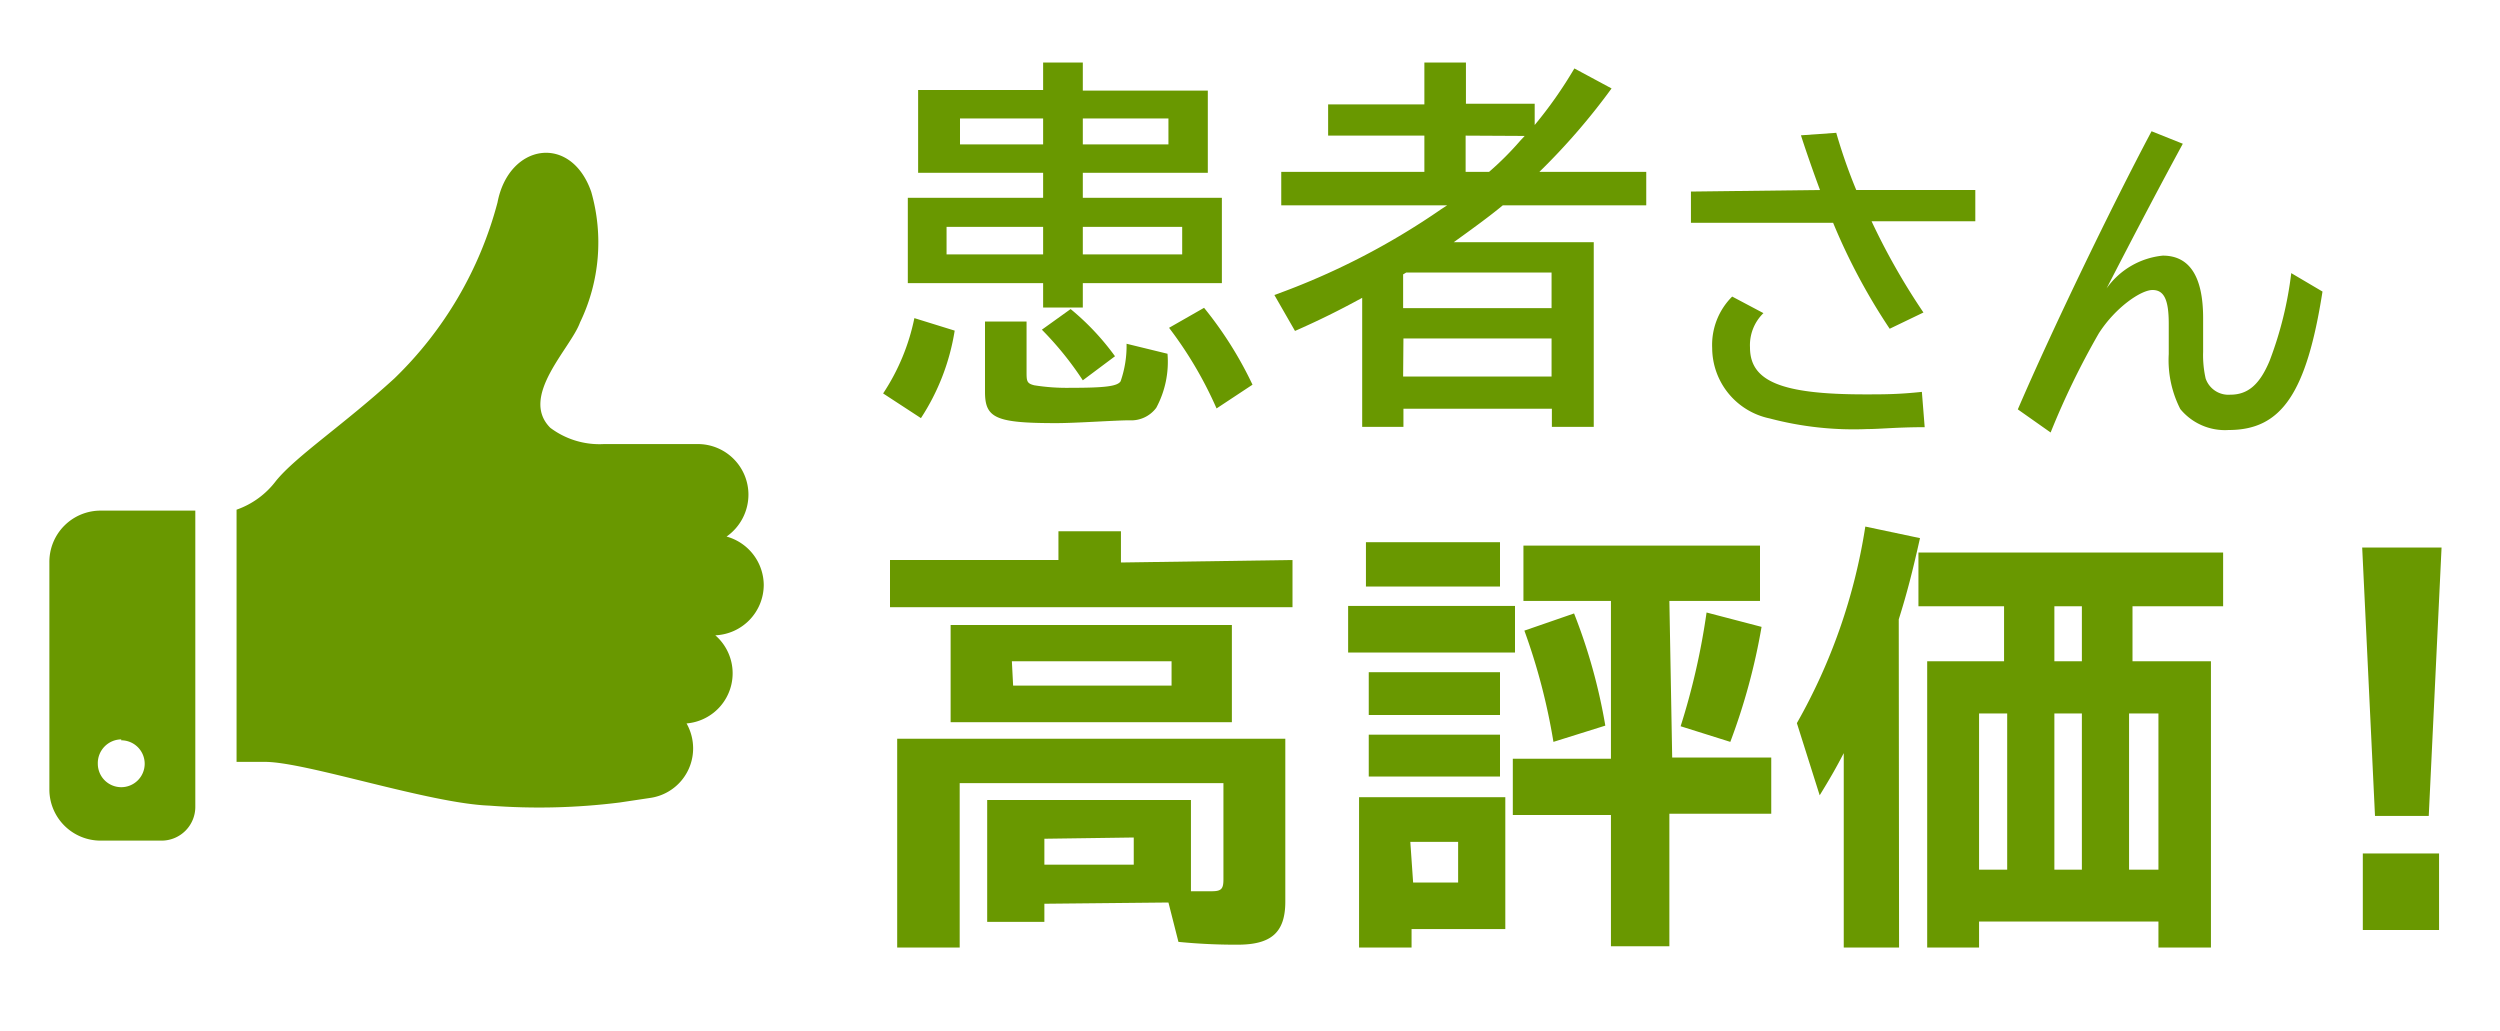 <svg xmlns="http://www.w3.org/2000/svg" viewBox="0 0 80 33"><defs><style>.cls-1{fill:#699800;}</style></defs><title>OL</title><g id="レイヤー_3" data-name="レイヤー 3"><path class="cls-1" d="M28.26,12.59a6.84,6.84,0,0,0,1-2.41l1.29.4a7.16,7.16,0,0,1-1.08,2.8ZM33.38,2h1.27v.9h4V5.53h-4v.8H39.1V9.06H34.65v.78H33.38V9.06H29.05V6.33h4.33v-.8h-4V2.88h4ZM30.29,8.14h3.09V7.26H30.29Zm.43-3.52h2.66V3.79H30.72Zm2.13,5.67v1.59c0,.31,0,.39.25.45a6.61,6.61,0,0,0,1.16.08c1.11,0,1.5-.05,1.6-.21A3.45,3.45,0,0,0,36.05,11l1.31.32A3.1,3.1,0,0,1,37,13.05a1,1,0,0,1-.86.4c-.45,0-1.7.09-2.34.09-1.94,0-2.28-.16-2.28-1V10.29Zm1.8,1.88a10.39,10.39,0,0,0-1.31-1.62l.92-.66a8.1,8.1,0,0,1,1.42,1.51Zm2.74-8.38H34.65v.83h2.74Zm.44,3.47H34.65v.88h3.18Zm1.1,5.81a12.58,12.58,0,0,0-1.52-2.58l1.12-.64a12.13,12.13,0,0,1,1.55,2.46Z"/><path class="cls-1" d="M49.11,4a13.65,13.65,0,0,0,1.27-1.81l1.19.64A21,21,0,0,1,49.26,5.5h3.42V6.57H48.09c-.42.35-1,.77-1.57,1.18H51v5.91H49.66v-.58H44.91v.58H43.59V9.53c-.75.41-1.4.73-2.15,1.06l-.66-1.15A23.14,23.14,0,0,0,46.11,6.7l.2-.13H41V5.5h4.58V4.34H42.5v-1h3.08V2h1.33V3.32h2.2ZM45,8.72l-.1.06V9.86h4.75V8.72Zm-.1,3.33h4.75V10.83H44.91Zm2-7.71V5.5h.75a9.72,9.72,0,0,0,1-1l.14-.15Z"/><path class="cls-1" d="M58.24,6.08c-.19-.51-.44-1.22-.61-1.75l1.13-.08a17.25,17.25,0,0,0,.64,1.83h3.81v1H59.89A21.51,21.51,0,0,0,61.55,10l-1.08.52a19.51,19.51,0,0,1-1.81-3.39H54.11v-1Zm3.35,7.59c-.89,0-1.44.06-1.83.06a10.51,10.51,0,0,1-3.13-.34,2.31,2.31,0,0,1-1.84-2.25,2.18,2.18,0,0,1,.64-1.65l1,.53a1.43,1.43,0,0,0-.43,1.1c0,1.08,1,1.5,3.67,1.5.61,0,1.08,0,1.83-.08Z"/><path class="cls-1" d="M64.57,13.1c1.11-2.58,3-6.49,4.28-8.9l1,.4c-.7,1.29-1.43,2.67-2.44,4.63a2.51,2.51,0,0,1,1.8-1.05c.85,0,1.29.66,1.29,2v.34c0,.31,0,.55,0,.74a3.4,3.4,0,0,0,.08.85.77.77,0,0,0,.79.52c.56,0,.94-.32,1.26-1.09a11.79,11.79,0,0,0,.69-2.8l1,.59c-.51,3.25-1.31,4.43-3,4.43a1.85,1.85,0,0,1-1.55-.67,3.44,3.44,0,0,1-.37-1.76c0-.08,0-.19,0-.34s0-.49,0-.63c0-.77-.15-1.08-.52-1.08s-1.19.56-1.72,1.39a25.26,25.26,0,0,0-1.54,3.17Z"/><path class="cls-1" d="M41.36,17.92v1.51H28.48V17.92h5.39V17h2v1Zm-7.94,11v.58H31.59V25.6h6.52v2.92h.66c.31,0,.38-.07.38-.38V25.06H30.71v5.26h-2V23.64H41.13v5.21c0,1-.46,1.38-1.53,1.38a18.68,18.68,0,0,1-1.89-.09l-.32-1.26Zm6-5.81h-9V20h9Zm-7-1.17h5.07v-.78H32.38Zm1,4.9v.83h2.86V26.8Z"/><path class="cls-1" d="M48.48,19.39v1.49H43.14V19.39Zm-.31,10.34h-3v.59H43.49V25.51h4.68ZM48,17.35v1.42H43.71V17.35Zm0,4.16v1.37h-4.2V21.51Zm0,2v1.34h-4.2V23.51Zm-2.78,4.73h1.44v-1.3H45.13Zm8.29-4h3.17v1.8H53.42v4.24H51.55V26.08H48.41v-1.8h3.14V19.23h-2.8V17.46h7.57v1.77h-2.9Zm-3.8-.5a19.71,19.71,0,0,0-.93-3.56l1.59-.55a17.93,17.93,0,0,1,1,3.59Zm4.07-.5a22.39,22.39,0,0,0,.83-3.64l1.76.46a20,20,0,0,1-1,3.68Z"/><path class="cls-1" d="M60.77,30.32H59V24.1c-.25.48-.41.76-.77,1.35l-.73-2.31a18.41,18.41,0,0,0,2.19-6.29l1.75.37c-.24,1.07-.41,1.74-.68,2.6ZM64.13,19.4H61.39V17.68h9.75V19.4h-2.9v1.76h2.51v9.16H69.07v-.83H63.33v.83H61.67V21.16h2.46Zm-.8,8.43h.9v-5h-.9Zm2.41-6.67h.88V19.4h-.88Zm0,6.67h.88v-5h-.88Zm3.33-5h-.94v5h.94Z"/><path class="cls-1" d="M78.13,17.52l-.41,8.59H76l-.41-8.59Zm-.08,9.79v2.45H75.61V27.31Z"/><path class="cls-1" d="M24.44,18.72a1.62,1.62,0,0,0-1.19-1.55,1.64,1.64,0,0,0,.7-1.34,1.62,1.62,0,0,0-1.62-1.62h-3a2.62,2.62,0,0,1-1.72-.52c-1-1,.65-2.54.95-3.37a5.89,5.89,0,0,0,.36-4.18c-.65-1.87-2.64-1.55-3,.34a12.13,12.13,0,0,1-3.3,5.63C11,13.59,9.47,14.6,8.83,15.39a2.69,2.69,0,0,1-1.26.92v8.07h.91c1.31,0,5.26,1.33,7.18,1.4a20.75,20.75,0,0,0,4.17-.1l1-.15a1.6,1.6,0,0,0,1.35-1.59,1.63,1.63,0,0,0-.21-.79,1.61,1.61,0,0,0,.92-2.82A1.62,1.62,0,0,0,24.44,18.72Z"/><path class="cls-1" d="M1.58,18v7.3A1.64,1.64,0,0,0,3.22,26.9H5.17a1.08,1.08,0,0,0,1.08-1.09V16.34h-3A1.64,1.64,0,0,0,1.58,18Zm2.3,5.69a.75.75,0,1,1-.75.75A.76.76,0,0,1,3.88,23.66Z"/></g></svg>
